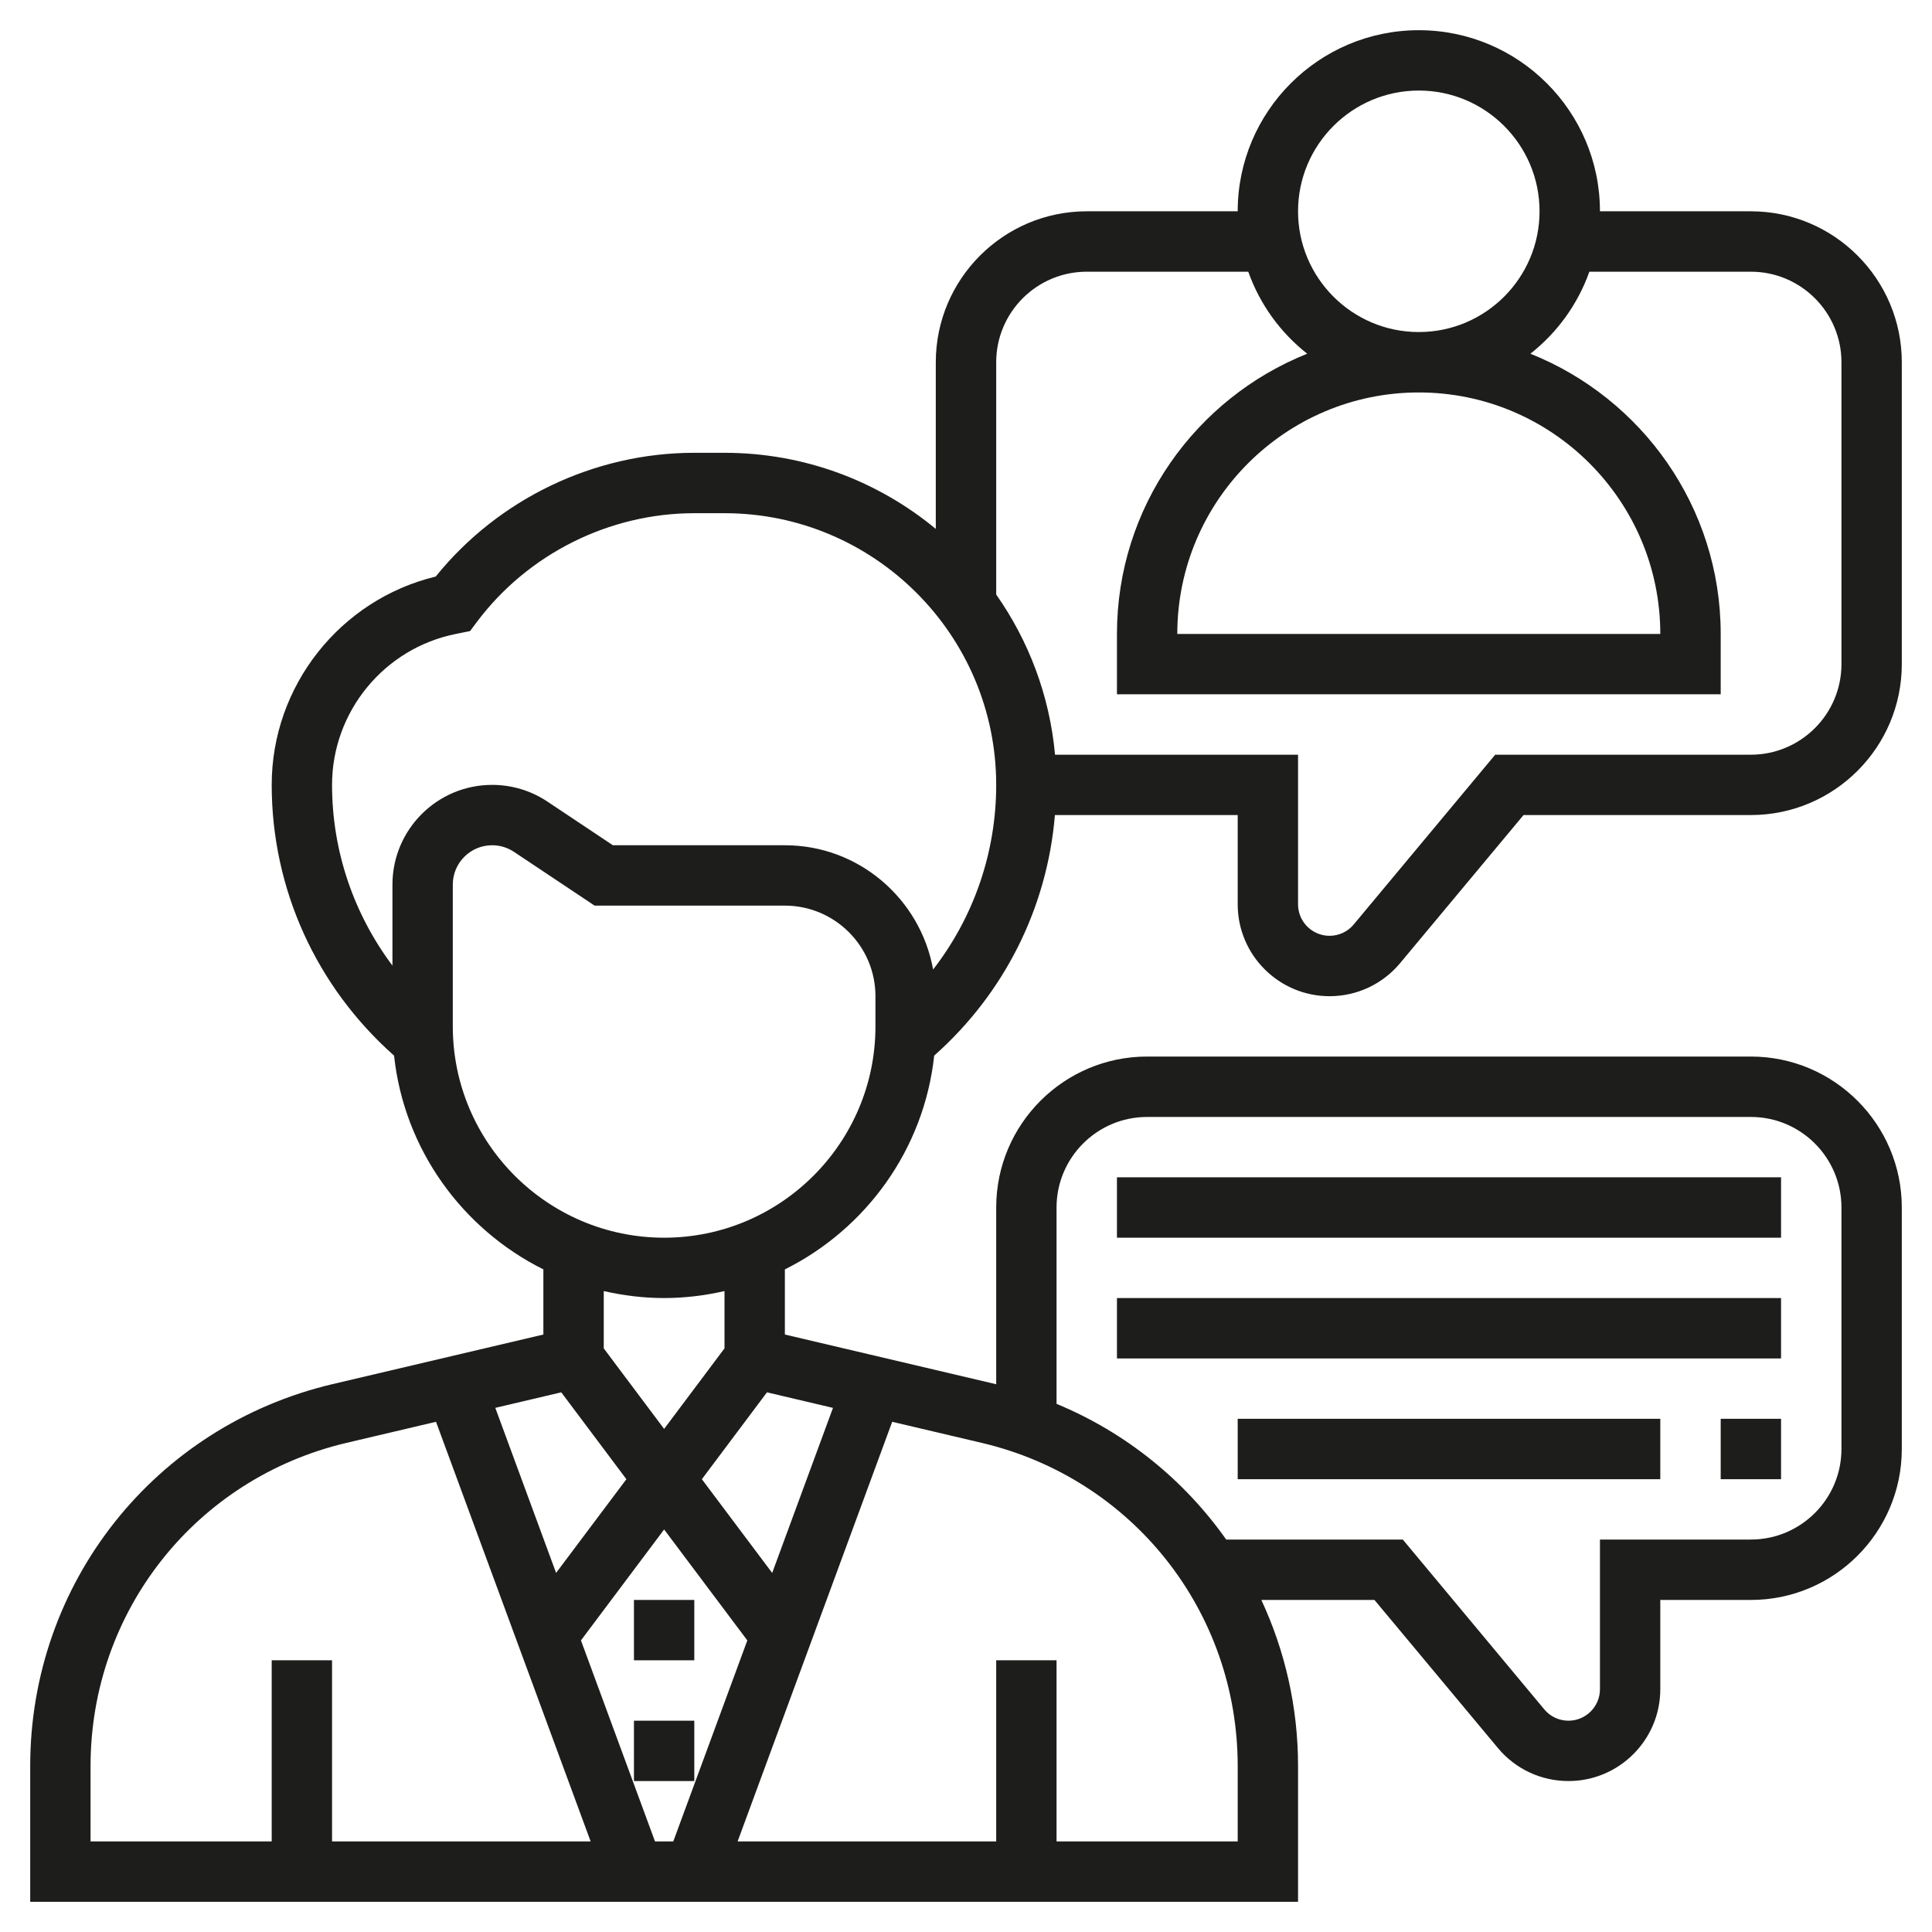 <?xml version="1.0" encoding="UTF-8"?> <svg xmlns="http://www.w3.org/2000/svg" width="60" height="60" viewBox="0 0 60 60" fill="none"> <path d="M19.688 49.688H21.562V51.562H19.688V49.688Z" fill="#1D1D1B"></path> <path d="M19.688 53.438H21.562V55.312H19.688V53.438Z" fill="#1D1D1B"></path> <path d="M41.29 30.938C42.14 30.938 42.939 30.563 43.482 29.911L47.315 25.312H54.375C56.96 25.312 59.062 23.21 59.062 20.625V11.25C59.062 8.665 56.96 6.562 54.375 6.562H49.688C49.688 3.46 47.165 0.938 44.062 0.938C40.96 0.938 38.438 3.46 38.438 6.562H33.75C31.165 6.562 29.062 8.665 29.062 11.25V16.426C27.278 14.95 24.991 14.062 22.5 14.062H21.562C18.454 14.062 15.478 15.492 13.532 17.905C10.565 18.622 8.438 21.301 8.438 24.375C8.438 27.611 9.825 30.645 12.238 32.783C12.552 35.699 14.359 38.167 16.875 39.422V41.445L10.333 42.984C4.801 44.286 0.938 49.164 0.938 54.847V59.062H40.312V54.847C40.312 53.011 39.904 51.262 39.172 49.688H42.685L46.518 54.285C47.061 54.938 47.86 55.312 48.71 55.312C50.283 55.312 51.562 54.033 51.562 52.46V49.688H54.375C56.96 49.688 59.062 47.585 59.062 45V37.5C59.062 34.915 56.96 32.812 54.375 32.812H35.625C33.04 32.812 30.938 34.915 30.938 37.5V42.99C30.93 42.988 30.923 42.985 30.917 42.984L24.375 41.445V39.422C26.891 38.167 28.698 35.698 29.012 32.783C31.19 30.853 32.522 28.193 32.761 25.312H38.438V28.085C38.438 29.658 39.717 30.938 41.29 30.938V30.938ZM44.062 2.812C46.131 2.812 47.812 4.494 47.812 6.562C47.812 8.631 46.131 10.312 44.062 10.312C41.994 10.312 40.312 8.631 40.312 6.562C40.312 4.494 41.994 2.812 44.062 2.812ZM17.431 43.24L19.453 45.938L17.27 48.848L15.382 43.722L17.431 43.24ZM20.625 47.499L23.209 50.944L20.909 57.188H20.342L18.042 50.944L20.625 47.499ZM2.812 54.847C2.812 50.038 6.082 45.91 10.763 44.809L13.541 44.155L18.343 57.188H10.312V51.562H8.438V57.188H2.812V54.847ZM32.812 37.5C32.812 35.949 34.074 34.688 35.625 34.688H54.375C55.926 34.688 57.188 35.949 57.188 37.5V45C57.188 46.551 55.926 47.812 54.375 47.812H49.688V52.46C49.688 52.999 49.249 53.438 48.71 53.438C48.418 53.438 48.144 53.309 47.959 53.086L43.565 47.812H38.081C36.779 45.968 34.971 44.492 32.812 43.598V37.5ZM38.438 54.847V57.188H32.812V51.562H30.938V57.188H22.907L27.708 44.155L30.486 44.809C35.168 45.911 38.438 50.039 38.438 54.847ZM25.869 43.723L23.981 48.849L21.797 45.938L23.819 43.24L25.869 43.723ZM22.5 41.875L20.625 44.376L18.75 41.875V40.095C19.354 40.233 19.98 40.312 20.625 40.312C21.27 40.312 21.896 40.233 22.5 40.095V41.875ZM27.188 31.875C27.188 35.494 24.243 38.438 20.625 38.438C17.007 38.438 14.062 35.494 14.062 31.875V27.472C14.062 26.797 14.61 26.25 15.284 26.25C15.526 26.25 15.76 26.321 15.962 26.455L18.466 28.125H24.375C25.926 28.125 27.188 29.387 27.188 30.938V31.875ZM28.979 30.109C28.584 27.92 26.676 26.25 24.375 26.25H19.034L17.002 24.895C16.492 24.555 15.897 24.375 15.284 24.375C13.576 24.375 12.188 25.763 12.188 27.472V29.988C10.984 28.383 10.312 26.427 10.312 24.375C10.312 22.104 11.929 20.133 14.156 19.688L14.599 19.598L14.812 19.312C16.398 17.199 18.922 15.938 21.562 15.938H22.5C27.153 15.938 30.938 19.723 30.938 24.375C30.938 26.478 30.239 28.482 28.979 30.109ZM32.765 23.438C32.598 21.598 31.945 19.898 30.938 18.464V11.25C30.938 9.699 32.199 8.438 33.75 8.438H38.766C39.126 9.452 39.766 10.331 40.597 10.985C37.14 12.366 34.688 15.742 34.688 19.688V21.562H53.438V19.688C53.438 15.742 50.985 12.366 47.528 10.985C48.359 10.331 48.999 9.452 49.359 8.438H54.375C55.926 8.438 57.188 9.699 57.188 11.25V20.625C57.188 22.176 55.926 23.438 54.375 23.438H46.435L42.04 28.711C41.856 28.934 41.582 29.062 41.29 29.062C40.751 29.062 40.312 28.624 40.312 28.085V23.438H32.765ZM44.062 12.188C48.198 12.188 51.562 15.552 51.562 19.688H36.562C36.562 15.552 39.927 12.188 44.062 12.188Z" fill="#1D1D1B"></path> <path d="M34.688 36.562H55.312V38.438H34.688V36.562Z" fill="#1D1D1B"></path> <path d="M34.688 40.312H55.312V42.188H34.688V40.312Z" fill="#1D1D1B"></path> <path d="M38.438 44.062H51.562V45.938H38.438V44.062Z" fill="#1D1D1B"></path> <path d="M53.438 44.062H55.312V45.938H53.438V44.062Z" fill="#1D1D1B"></path> </svg> 